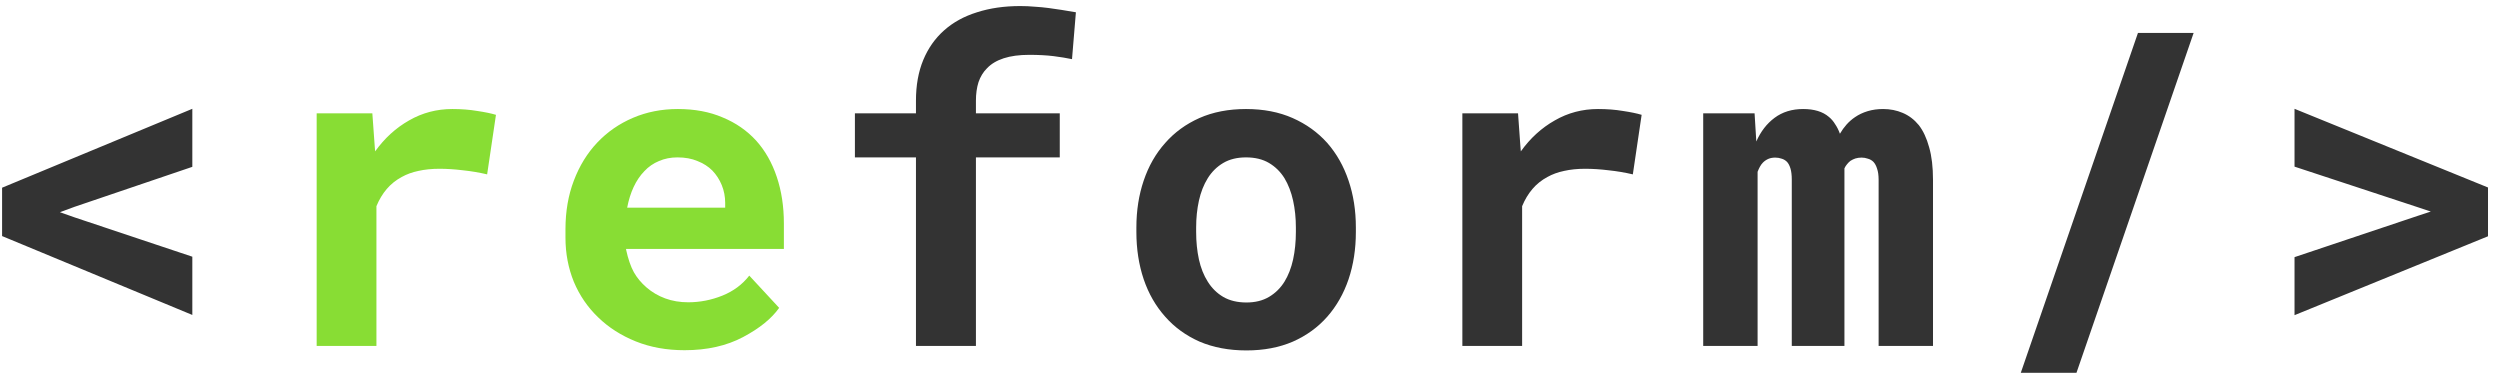 <svg width="159" height="24" viewBox="0 0 159 24" fill="none" xmlns="http://www.w3.org/2000/svg">
<path d="M12.232 20.031V16.326L4.74 13.824L3.811 13.496L4.74 13.154L12.232 10.611V6.92L0.133 11.938V15.014L12.232 20.031ZM58.255 22H62.069V10.01H67.401V7.207H62.069V6.4C62.069 5.963 62.124 5.571 62.233 5.225C62.352 4.878 62.529 4.587 62.766 4.35C63.031 4.067 63.386 3.853 63.833 3.707C64.279 3.561 64.822 3.488 65.46 3.488C66.052 3.488 66.567 3.516 67.005 3.57C67.442 3.625 67.834 3.689 68.18 3.762L68.427 0.781C68.117 0.727 67.816 0.676 67.524 0.631C67.242 0.585 66.959 0.544 66.677 0.508C66.394 0.471 66.102 0.444 65.802 0.426C65.51 0.398 65.205 0.385 64.885 0.385C63.874 0.385 62.958 0.517 62.138 0.781C61.317 1.036 60.62 1.419 60.046 1.93C59.471 2.44 59.029 3.069 58.719 3.816C58.41 4.564 58.255 5.425 58.255 6.4V7.207H54.372V10.01H58.255V22ZM72.274 14.467V14.754C72.274 15.838 72.429 16.841 72.739 17.762C73.049 18.673 73.504 19.466 74.106 20.141C74.698 20.815 75.427 21.344 76.293 21.727C77.168 22.1 78.162 22.287 79.274 22.287C80.377 22.287 81.361 22.1 82.227 21.727C83.093 21.344 83.822 20.815 84.415 20.141C85.007 19.466 85.458 18.673 85.768 17.762C86.078 16.841 86.233 15.838 86.233 14.754V14.467C86.233 13.391 86.078 12.398 85.768 11.486C85.458 10.566 85.007 9.768 84.415 9.094C83.813 8.419 83.079 7.891 82.213 7.508C81.347 7.125 80.359 6.934 79.246 6.934C78.135 6.934 77.146 7.125 76.28 7.508C75.423 7.891 74.698 8.419 74.106 9.094C73.504 9.768 73.049 10.566 72.739 11.486C72.429 12.398 72.274 13.391 72.274 14.467ZM76.075 14.754V14.467C76.075 13.865 76.134 13.296 76.252 12.758C76.371 12.22 76.558 11.746 76.813 11.336C77.068 10.926 77.396 10.602 77.797 10.365C78.198 10.128 78.681 10.01 79.246 10.01C79.821 10.01 80.308 10.128 80.709 10.365C81.11 10.602 81.439 10.926 81.694 11.336C81.94 11.746 82.122 12.22 82.241 12.758C82.359 13.296 82.418 13.865 82.418 14.467V14.754C82.418 15.374 82.359 15.957 82.241 16.504C82.122 17.042 81.94 17.511 81.694 17.912C81.439 18.322 81.11 18.646 80.709 18.883C80.308 19.12 79.83 19.238 79.274 19.238C78.7 19.238 78.207 19.12 77.797 18.883C77.396 18.646 77.068 18.322 76.813 17.912C76.558 17.511 76.371 17.042 76.252 16.504C76.134 15.957 76.075 15.374 76.075 14.754ZM101.633 6.934C100.639 6.934 99.723 7.175 98.885 7.658C98.046 8.132 97.326 8.788 96.725 9.627L96.697 9.299L96.547 7.207H93.006V22H96.807V13.113C96.98 12.694 97.199 12.329 97.463 12.02C97.727 11.71 98.046 11.454 98.42 11.254C98.73 11.081 99.081 10.953 99.473 10.871C99.874 10.78 100.32 10.734 100.812 10.734C101.286 10.734 101.783 10.766 102.303 10.83C102.831 10.885 103.346 10.971 103.848 11.09L104.408 7.303C104.107 7.212 103.711 7.13 103.219 7.057C102.736 6.975 102.207 6.934 101.633 6.934ZM111.591 7.207H108.324V22H111.783V10.926C111.828 10.807 111.879 10.698 111.933 10.598C111.988 10.497 112.052 10.411 112.125 10.338C112.225 10.238 112.339 10.16 112.466 10.105C112.594 10.051 112.74 10.023 112.904 10.023C113.05 10.023 113.186 10.046 113.314 10.092C113.442 10.128 113.556 10.197 113.656 10.297C113.747 10.397 113.82 10.538 113.875 10.721C113.929 10.903 113.957 11.135 113.957 11.418V22H117.306V11.09C117.306 10.98 117.306 10.894 117.306 10.83C117.306 10.766 117.306 10.725 117.306 10.707C117.352 10.607 117.407 10.52 117.47 10.447C117.534 10.365 117.607 10.292 117.689 10.229C117.789 10.165 117.894 10.115 118.004 10.078C118.122 10.042 118.254 10.023 118.4 10.023C118.537 10.023 118.669 10.046 118.796 10.092C118.933 10.128 119.052 10.197 119.152 10.297C119.252 10.406 119.33 10.552 119.384 10.734C119.448 10.917 119.48 11.149 119.48 11.432V22H122.939V11.445C122.939 10.625 122.857 9.932 122.693 9.367C122.538 8.793 122.319 8.324 122.037 7.959C121.745 7.604 121.403 7.344 121.011 7.18C120.629 7.016 120.214 6.934 119.767 6.934C119.412 6.934 119.084 6.979 118.783 7.07C118.482 7.161 118.213 7.289 117.976 7.453C117.785 7.581 117.607 7.736 117.443 7.918C117.288 8.091 117.147 8.287 117.019 8.506C116.937 8.278 116.837 8.077 116.718 7.904C116.609 7.722 116.477 7.567 116.322 7.439C116.121 7.266 115.884 7.139 115.611 7.057C115.338 6.975 115.028 6.934 114.681 6.934C113.97 6.934 113.364 7.12 112.863 7.494C112.371 7.859 111.983 8.36 111.701 8.998L111.591 7.207ZM132.064 23.709L139.515 2.094H135.974L128.523 23.709H132.064ZM145.932 20.045L158.237 15.027V11.924L145.932 6.92V10.598L153.78 13.182L154.6 13.455L153.766 13.729L145.932 16.354V20.045Z" fill="#333333"/>
<path d="M28.767 6.934C27.774 6.934 26.858 7.175 26.019 7.658C25.181 8.132 24.46 8.788 23.859 9.627L23.832 9.299L23.681 7.207H20.14V22H23.941V13.113C24.114 12.694 24.333 12.329 24.597 12.02C24.862 11.71 25.181 11.454 25.554 11.254C25.864 11.081 26.215 10.953 26.607 10.871C27.008 10.78 27.455 10.734 27.947 10.734C28.421 10.734 28.918 10.766 29.437 10.83C29.966 10.885 30.481 10.971 30.982 11.09L31.543 7.303C31.242 7.212 30.845 7.13 30.353 7.057C29.87 6.975 29.341 6.934 28.767 6.934ZM43.538 22.273C44.969 22.273 46.209 21.995 47.257 21.439C48.305 20.884 49.071 20.264 49.554 19.58L47.654 17.529C47.216 18.094 46.646 18.518 45.944 18.801C45.243 19.083 44.518 19.225 43.771 19.225C43.242 19.225 42.754 19.143 42.308 18.979C41.861 18.814 41.465 18.582 41.118 18.281C40.781 17.99 40.512 17.666 40.312 17.311C40.111 16.946 39.947 16.467 39.819 15.875V15.834H49.855V14.221C49.855 13.136 49.704 12.147 49.404 11.254C49.103 10.352 48.665 9.581 48.091 8.943C47.508 8.305 46.797 7.813 45.958 7.467C45.129 7.111 44.181 6.934 43.114 6.934C42.084 6.934 41.132 7.12 40.257 7.494C39.382 7.868 38.626 8.392 37.987 9.066C37.349 9.741 36.853 10.547 36.497 11.486C36.142 12.416 35.964 13.446 35.964 14.576V15.123C35.964 16.116 36.142 17.051 36.497 17.926C36.862 18.792 37.377 19.544 38.042 20.182C38.708 20.829 39.505 21.339 40.435 21.713C41.364 22.087 42.399 22.273 43.538 22.273ZM43.087 10.01C43.57 10.01 43.994 10.087 44.359 10.242C44.732 10.388 45.047 10.588 45.302 10.844C45.557 11.108 45.758 11.418 45.904 11.773C46.049 12.129 46.122 12.507 46.122 12.908V13.209H39.888C39.979 12.726 40.116 12.288 40.298 11.896C40.48 11.505 40.708 11.167 40.982 10.885C41.246 10.602 41.556 10.388 41.911 10.242C42.267 10.087 42.659 10.01 43.087 10.01Z" fill="#88DD34"/>
</svg>
